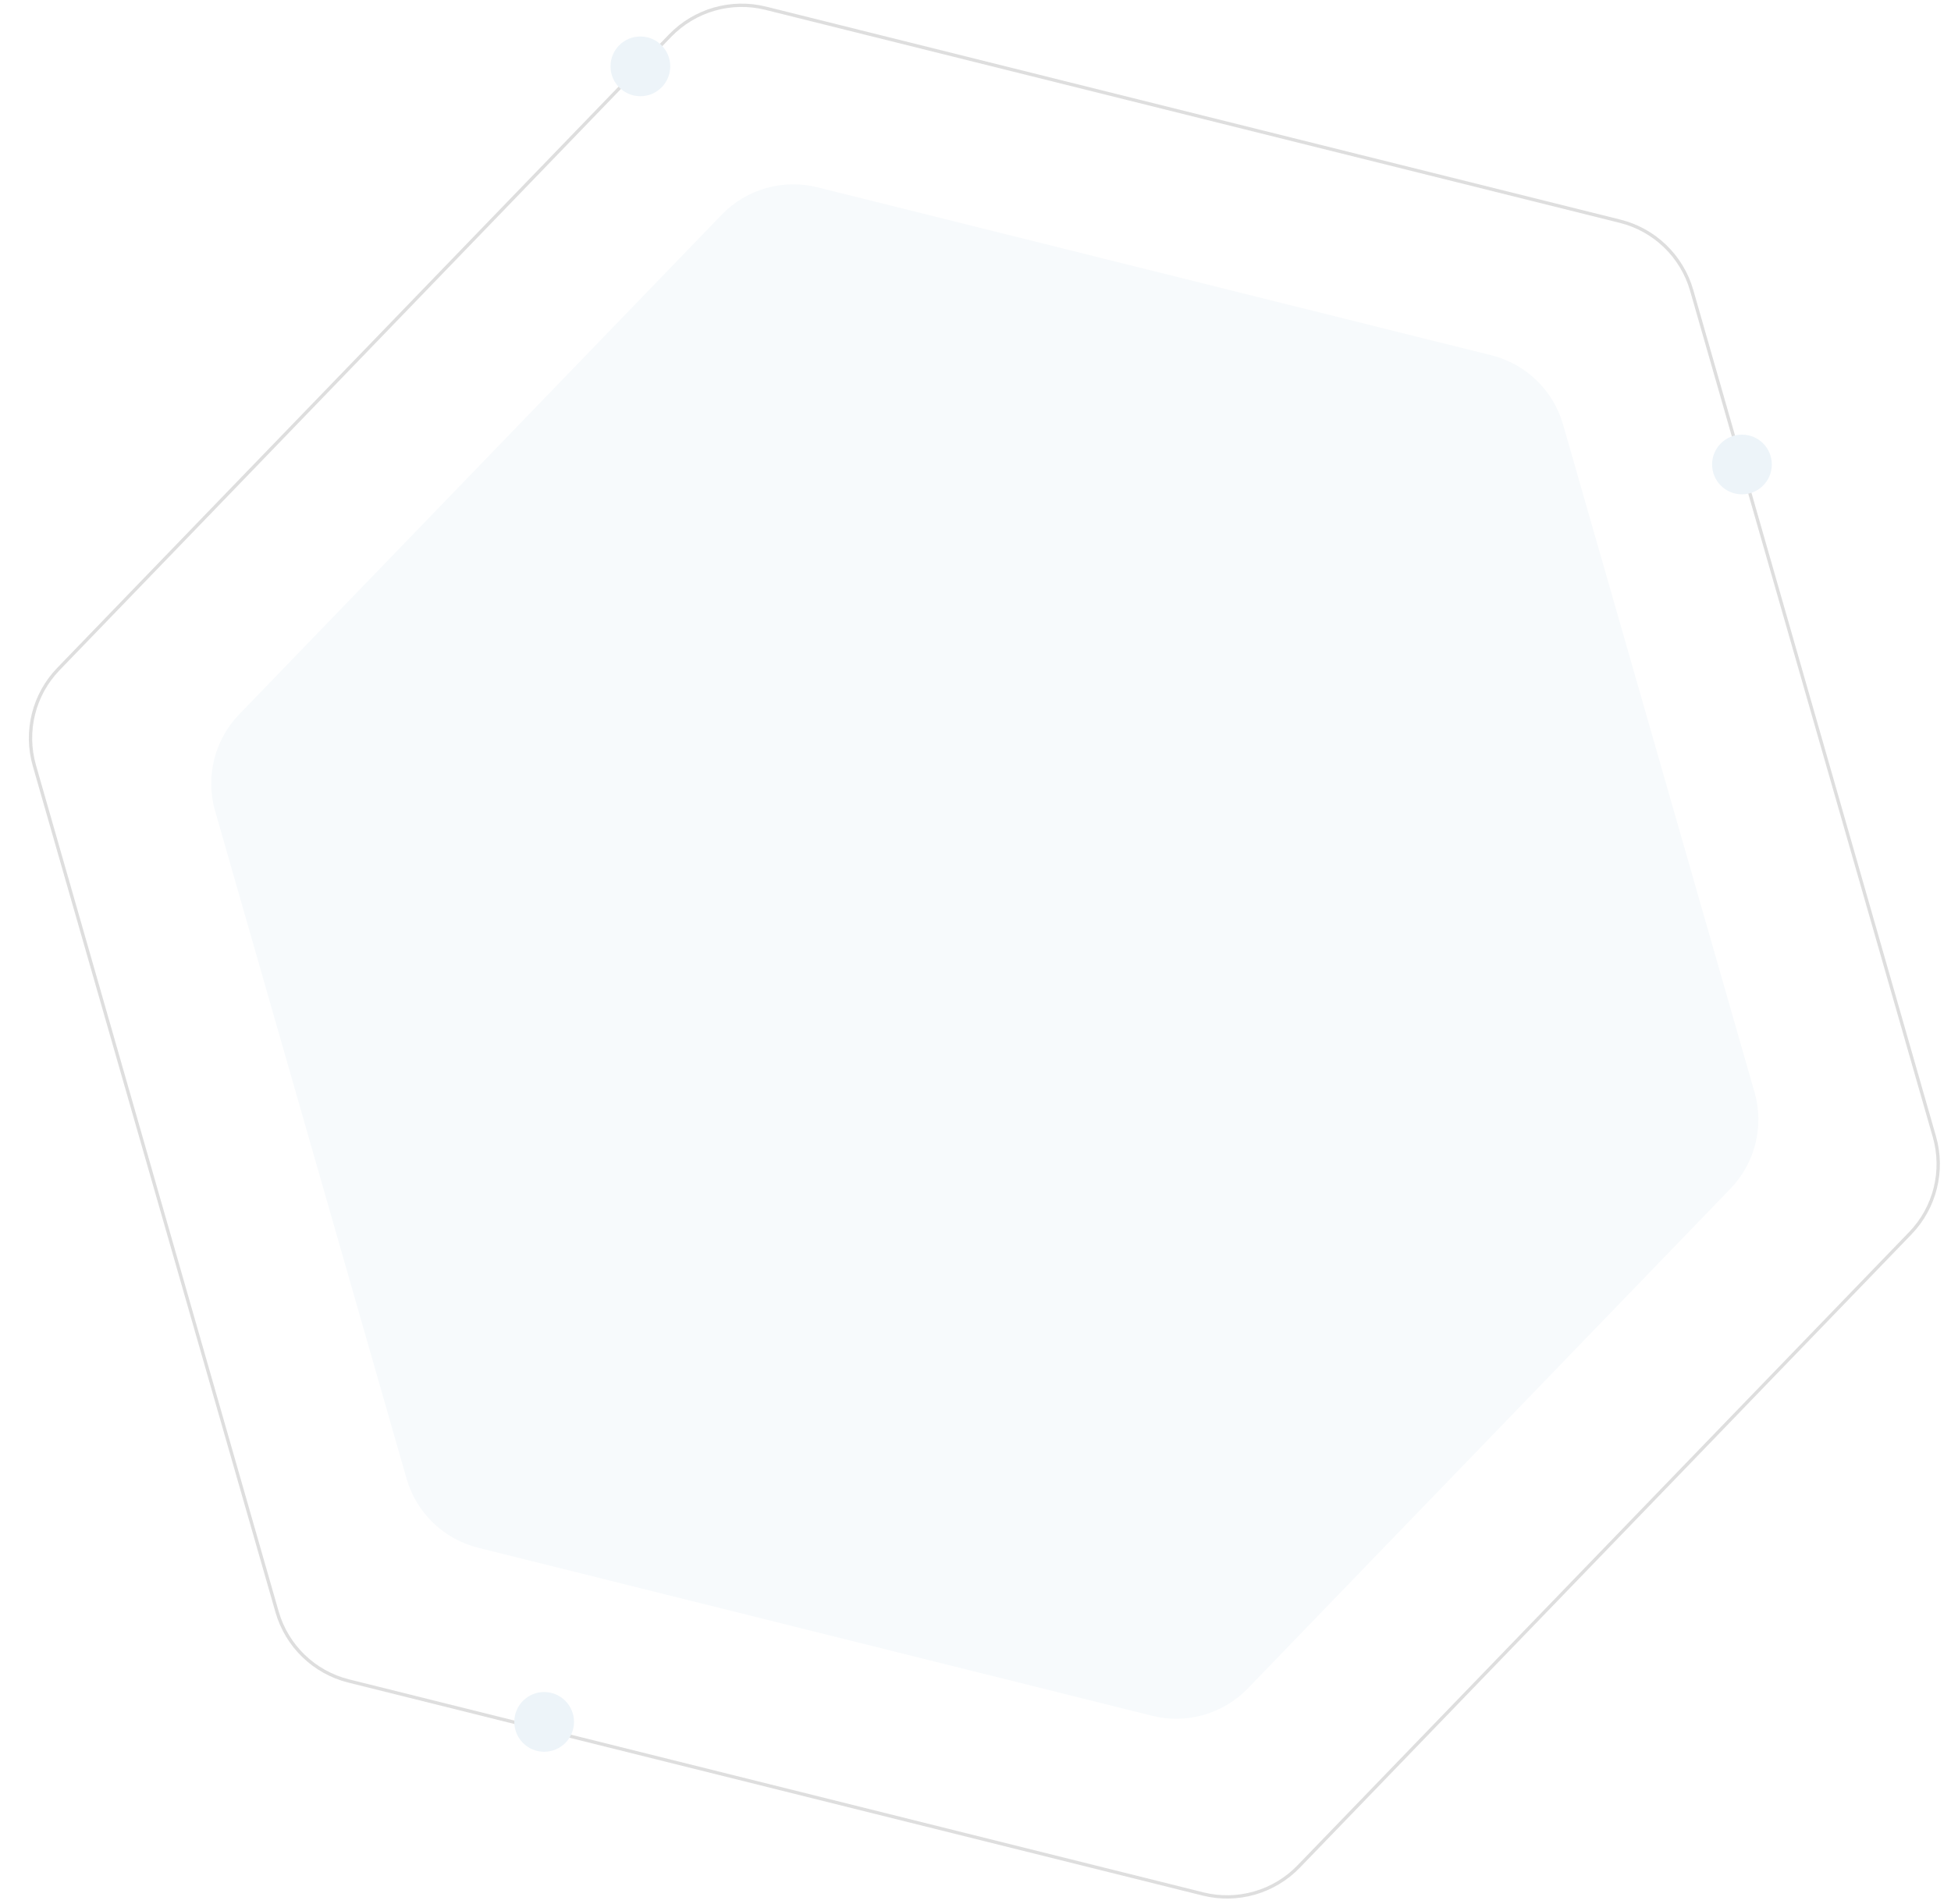 <svg width="588" height="574" viewBox="0 0 588 574" fill="none" xmlns="http://www.w3.org/2000/svg">
<g clip-path="url(#clip0)">
<path opacity="0.318" fill-rule="evenodd" clip-rule="evenodd" d="M201.95 10.754C209.396 3.044 220.389 -0.108 230.788 2.485L488.265 66.681C498.665 69.274 506.891 77.218 509.845 87.521L582.988 342.6C585.942 352.903 583.176 363.999 575.73 371.709L391.397 562.592C383.951 570.302 372.958 573.454 362.559 570.861L105.082 506.665C94.682 504.072 86.456 496.128 83.502 485.826L10.359 230.746C7.405 220.443 10.171 209.347 17.617 201.637L201.95 10.754Z" stroke="#979797"/>
<path fill-rule="evenodd" clip-rule="evenodd" d="M193 29C197.971 29 202 24.971 202 20C202 15.029 197.971 11 193 11C188.029 11 184 15.029 184 20C184 24.971 188.029 29 193 29Z" fill="#EDF4F9"/>
<path fill-rule="evenodd" clip-rule="evenodd" d="M164 528C168.971 528 173 523.971 173 519C173 514.029 168.971 510 164 510C159.029 510 155 514.029 155 519C155 523.971 159.029 528 164 528Z" fill="#EDF4F9"/>
<path fill-rule="evenodd" clip-rule="evenodd" d="M525 149C529.971 149 534 144.971 534 140C534 135.029 529.971 131 525 131C520.029 131 516 135.029 516 140C516 144.971 520.029 149 525 149Z" fill="#EDF4F9"/>
<g filter="url(#filter0_d)">
<path fill-rule="evenodd" clip-rule="evenodd" d="M217.516 64.715C224.961 57.005 235.954 53.853 246.354 56.446L449.494 107.094C459.894 109.687 468.12 117.631 471.074 127.934L528.781 329.183C531.736 339.485 528.969 350.582 521.524 358.292L376.091 508.892C368.645 516.602 357.652 519.754 347.253 517.161L144.113 466.512C133.713 463.92 125.487 455.975 122.533 445.673L64.825 244.424C61.871 234.121 64.638 223.025 72.083 215.315L217.516 64.715Z" fill="#F7FAFC"/>
</g>
</g>
<defs>
<filter id="filter0_d" x="3.703" y="-25.528" width="586.201" height="624.663" filterUnits="userSpaceOnUse" color-interpolation-filters="sRGB">
<feFlood flood-opacity="0" result="BackgroundImageFix"/>
<feColorMatrix in="SourceAlpha" type="matrix" values="0 0 0 0 0 0 0 0 0 0 0 0 0 0 0 0 0 0 127 0"/>
<feOffset/>
<feGaussianBlur stdDeviation="12"/>
<feColorMatrix type="matrix" values="0 0 0 0 0 0 0 0 0 0 0 0 0 0 0 0 0 0 0.087 0"/>
<feBlend mode="normal" in2="BackgroundImageFix" result="effect1_dropShadow"/>
<feBlend mode="normal" in="SourceGraphic" in2="effect1_dropShadow" result="shape"/>
</filter>
<clipPath id="clip0">
<rect width="588" height="574" fill="white"/>
</clipPath>
</defs>
</svg>
